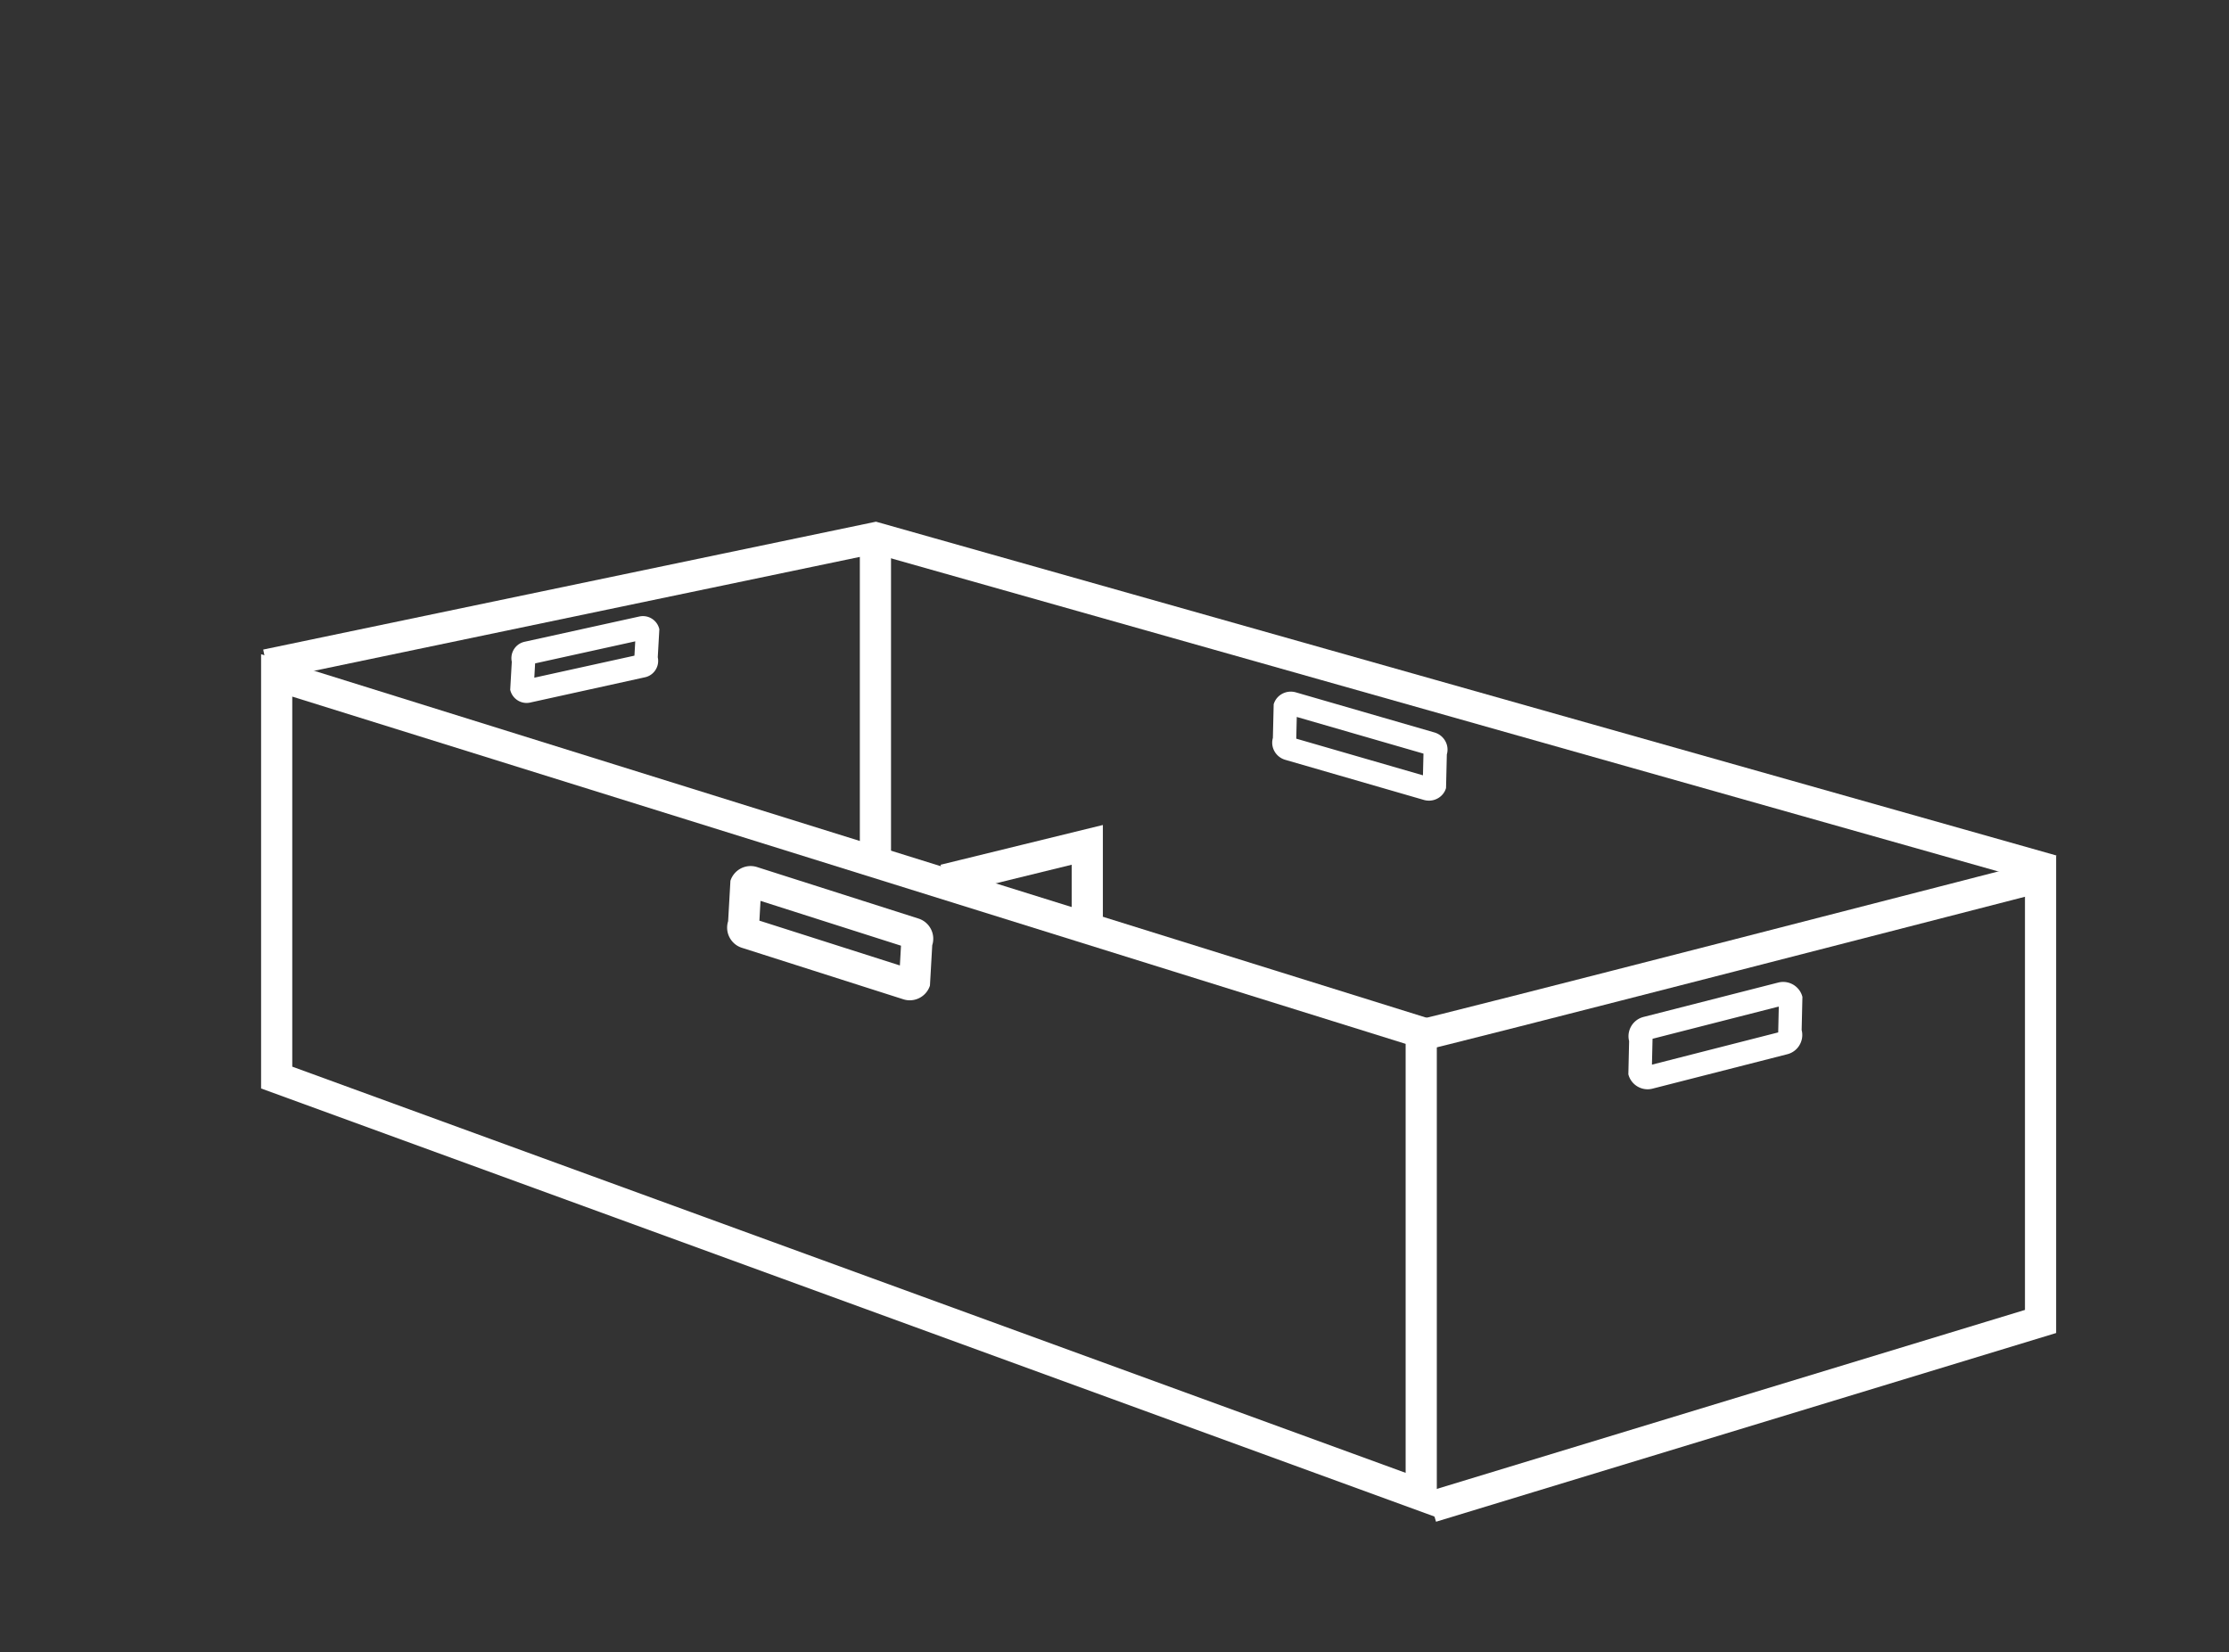 <?xml version="1.0" encoding="UTF-8" standalone="no"?><!DOCTYPE svg PUBLIC "-//W3C//DTD SVG 1.1//EN" "http://www.w3.org/Graphics/SVG/1.1/DTD/svg11.dtd"><svg width="100%" height="100%" viewBox="0 0 286 212" version="1.1" xmlns="http://www.w3.org/2000/svg" xmlns:xlink="http://www.w3.org/1999/xlink" xml:space="preserve" xmlns:serif="http://www.serif.com/" style="fill-rule:evenodd;clip-rule:evenodd;stroke-miterlimit:2;"><rect x="0" y="0" width="286" height="212" fill="#333333" stroke="none"/><g id="bedna"><path d="M228.864,126l0.063,0.003l0.062,0.004l0.063,0.005l0.061,0.007l0.062,0.009l0.061,0.01l0.061,0.012l0.06,0.013l0.06,0.014l0.06,0.016l0.059,0.017l0.058,0.019l0.058,0.02l0.058,0.021l0.057,0.023l0.056,0.024l0.056,0.025l0.055,0.027l0.054,0.028l0.054,0.029l0.053,0.031l0.052,0.032l0.052,0.033l0.05,0.034l0.05,0.036l0.049,0.036l0.048,0.038l0.048,0.039l0.046,0.04l0.045,0.042l0.045,0.042l0.043,0.044l0.043,0.044l0.041,0.046l0.04,0.047l0.04,0.048l0.038,0.049l0.037,0.049l0.036,0.051l0.034,0.052l0.034,0.053l0.032,0.054l0.031,0.055l0.03,0.056l0.028,0.056l0.027,0.058l0.026,0.058l0.024,0.059l0.023,0.061l0.022,0.061l0.02,0.062l0.018,0.062l0.017,0.064l-0.098,4.258l0.016,0.064l0.013,0.064l0.012,0.064l0.011,0.064l0.009,0.063l0.007,0.064l0.005,0.064l0.004,0.063l0.002,0.064l0.001,0.063l-0.001,0.063l-0.002,0.062l-0.005,0.063l-0.005,0.062l-0.007,0.062l-0.009,0.061l-0.01,0.062l-0.011,0.06l-0.013,0.061l-0.015,0.06l-0.015,0.059l-0.018,0.059l-0.018,0.059l-0.02,0.058l-0.022,0.057l-0.022,0.057l-0.025,0.057l-0.025,0.055l-0.027,0.055l-0.028,0.055l-0.029,0.053l-0.031,0.053l-0.031,0.053l-0.033,0.051l-0.035,0.051l-0.035,0.05l-0.037,0.049l-0.038,0.048l-0.039,0.047l-0.04,0.046l-0.041,0.046l-0.043,0.044l-0.043,0.044l-0.045,0.042l-0.046,0.041l-0.047,0.041l-0.047,0.039l-0.049,0.038l-0.05,0.037l-0.051,0.036l-0.052,0.035l-0.053,0.033l-0.054,0.032l-0.054,0.031l-0.056,0.03l-0.057,0.028l-0.057,0.027l-0.059,0.026l-0.059,0.024l-0.06,0.023l-0.061,0.022l-0.062,0.02l-0.063,0.019l-0.063,0.017l-17.297,4.417l-0.064,0.015l-0.064,0.014l-0.064,0.012l-0.064,0.01l-0.064,0.009l-0.063,0.007l-0.064,0.006l-0.064,0.004l-0.063,0.002l-0.063,0l-0.063,0l-0.063,-0.003l-0.062,-0.004l-0.062,-0.005l-0.062,-0.007l-0.062,-0.009l-0.061,-0.01l-0.061,-0.012l-0.06,-0.013l-0.06,-0.014l-0.06,-0.016l-0.059,-0.017l-0.058,-0.019l-0.058,-0.02l-0.058,-0.021l-0.057,-0.023l-0.056,-0.024l-0.056,-0.025l-0.055,-0.027l-0.054,-0.028l-0.054,-0.029l-0.053,-0.031l-0.052,-0.032l-0.051,-0.033l-0.051,-0.034l-0.05,-0.036l-0.049,-0.036l-0.048,-0.038l-0.047,-0.039l-0.047,-0.04l-0.045,-0.042l-0.044,-0.042l-0.044,-0.044l-0.042,-0.044l-0.042,-0.046l-0.04,-0.047l-0.039,-0.048l-0.038,-0.049l-0.037,-0.05l-0.036,-0.05l-0.035,-0.052l-0.033,-0.053l-0.033,-0.054l-0.031,-0.055l-0.029,-0.056l-0.029,-0.056l-0.027,-0.058l-0.025,-0.058l-0.025,-0.059l-0.023,-0.061l-0.021,-0.061l-0.02,-0.062l-0.019,-0.062l-0.017,-0.064l0.098,-4.258l-0.015,-0.064l-0.014,-0.064l-0.012,-0.064l-0.011,-0.064l-0.008,-0.063l-0.007,-0.064l-0.006,-0.064l-0.004,-0.063l-0.002,-0.064l-0.001,-0.063l0.001,-0.063l0.003,-0.062l0.004,-0.063l0.005,-0.062l0.007,-0.062l0.009,-0.061l0.01,-0.062l0.012,-0.06l0.012,-0.061l0.015,-0.06l0.016,-0.059l0.017,-0.059l0.019,-0.059l0.02,-0.058l0.021,-0.057l0.023,-0.057l0.024,-0.057l0.025,-0.055l0.027,-0.055l0.028,-0.055l0.029,-0.053l0.031,-0.053l0.032,-0.053l0.033,-0.051l0.034,-0.051l0.036,-0.05l0.036,-0.049l0.038,-0.048l0.039,-0.047l0.04,-0.046l0.042,-0.046l0.042,-0.044l0.044,-0.044l0.044,-0.042l0.046,-0.041l0.047,-0.041l0.048,-0.039l0.049,-0.038l0.049,-0.037l0.051,-0.036l0.052,-0.035l0.053,-0.033l0.054,-0.032l0.055,-0.031l0.055,-0.03l0.057,-0.028l0.058,-0.027l0.058,-0.026l0.059,-0.025l0.061,-0.022l0.061,-0.022l0.061,-0.02l0.063,-0.019l0.064,-0.017l17.297,-4.417l0.064,-0.015l0.064,-0.014l0.063,-0.012l0.064,-0.01l0.064,-0.009l0.064,-0.007l0.063,-0.006l0.064,-0.004l0.063,-0.002l0.063,-0.001l0.063,0.001Zm-16.827,7.294l-0.077,3.32l16.198,-4.136l0.077,-3.32l-16.198,4.136Z" style="fill:#fff;"/><path d="M82.574,79.06l0.053,0.003l0.053,0.003l0.052,0.006l0.053,0.006l0.052,0.008l0.051,0.009l0.052,0.01l0.051,0.011l0.05,0.013l0.051,0.014l0.049,0.015l0.05,0.016l0.049,0.017l0.048,0.019l0.048,0.02l0.047,0.02l0.047,0.022l0.047,0.023l0.045,0.024l0.045,0.026l0.045,0.026l0.044,0.027l0.043,0.029l0.042,0.029l0.042,0.03l0.041,0.032l0.041,0.032l0.039,0.033l0.039,0.035l0.038,0.035l0.037,0.036l0.037,0.037l0.035,0.038l0.035,0.039l0.033,0.04l0.033,0.04l0.032,0.042l0.031,0.042l0.029,0.043l0.029,0.044l0.028,0.045l0.027,0.046l0.026,0.046l0.024,0.047l0.024,0.048l0.022,0.049l0.021,0.049l0.02,0.05l0.019,0.051l0.018,0.051l0.016,0.052l0.015,0.053l0.014,0.054l0.013,0.054l-0.203,3.592l0.012,0.055l0.009,0.054l0.009,0.054l0.007,0.055l0.005,0.054l0.005,0.054l0.002,0.054l0.002,0.053l0,0.054l-0.001,0.053l-0.003,0.053l-0.004,0.053l-0.005,0.053l-0.006,0.052l-0.008,0.052l-0.009,0.052l-0.01,0.051l-0.011,0.051l-0.013,0.051l-0.014,0.05l-0.015,0.05l-0.016,0.049l-0.018,0.049l-0.018,0.048l-0.02,0.048l-0.021,0.048l-0.022,0.047l-0.023,0.046l-0.024,0.046l-0.025,0.045l-0.026,0.044l-0.027,0.044l-0.029,0.043l-0.029,0.043l-0.031,0.042l-0.031,0.041l-0.032,0.04l-0.034,0.04l-0.034,0.039l-0.035,0.038l-0.036,0.037l-0.037,0.036l-0.038,0.035l-0.039,0.035l-0.04,0.034l-0.041,0.032l-0.041,0.032l-0.043,0.031l-0.043,0.03l-0.044,0.029l-0.044,0.028l-0.046,0.026l-0.046,0.026l-0.048,0.025l-0.047,0.023l-0.049,0.022l-0.049,0.022l-0.05,0.02l-0.051,0.019l-0.052,0.017l-0.052,0.017l-0.053,0.015l-0.053,0.014l-0.054,0.012l-14.728,3.243l-0.054,0.011l-0.055,0.01l-0.054,0.008l-0.054,0.007l-0.054,0.006l-0.054,0.004l-0.054,0.003l-0.054,0.001l-0.053,0l-0.054,-0.001l-0.053,-0.002l-0.053,-0.004l-0.052,-0.005l-0.053,-0.007l-0.052,-0.007l-0.051,-0.009l-0.052,-0.011l-0.051,-0.011l-0.05,-0.013l-0.051,-0.014l-0.049,-0.015l-0.05,-0.016l-0.049,-0.017l-0.048,-0.019l-0.048,-0.019l-0.047,-0.021l-0.047,-0.022l-0.047,-0.023l-0.045,-0.024l-0.046,-0.025l-0.044,-0.027l-0.044,-0.027l-0.043,-0.028l-0.043,-0.03l-0.041,-0.03l-0.041,-0.031l-0.041,-0.033l-0.039,-0.033l-0.039,-0.034l-0.038,-0.036l-0.037,-0.036l-0.037,-0.037l-0.035,-0.038l-0.035,-0.039l-0.033,-0.04l-0.033,-0.04l-0.032,-0.042l-0.031,-0.042l-0.03,-0.043l-0.028,-0.044l-0.028,-0.045l-0.027,-0.046l-0.026,-0.046l-0.024,-0.047l-0.024,-0.048l-0.022,-0.049l-0.021,-0.049l-0.02,-0.05l-0.019,-0.051l-0.018,-0.051l-0.016,-0.052l-0.016,-0.053l-0.013,-0.054l-0.013,-0.054l0.203,-3.592l-0.012,-0.055l-0.01,-0.054l-0.008,-0.054l-0.007,-0.054l-0.005,-0.055l-0.005,-0.053l-0.002,-0.054l-0.002,-0.054l0,-0.054l0.001,-0.053l0.003,-0.053l0.004,-0.053l0.005,-0.052l0.006,-0.053l0.008,-0.052l0.009,-0.052l0.01,-0.051l0.011,-0.051l0.013,-0.051l0.014,-0.05l0.015,-0.05l0.016,-0.049l0.018,-0.049l0.018,-0.048l0.02,-0.048l0.021,-0.048l0.022,-0.047l0.023,-0.046l0.024,-0.046l0.025,-0.045l0.026,-0.044l0.027,-0.044l0.029,-0.043l0.029,-0.043l0.03,-0.042l0.032,-0.041l0.032,-0.04l0.034,-0.04l0.034,-0.038l0.035,-0.038l0.036,-0.038l0.037,-0.036l0.038,-0.035l0.039,-0.035l0.04,-0.034l0.041,-0.032l0.041,-0.032l0.042,-0.031l0.044,-0.03l0.044,-0.029l0.044,-0.027l0.046,-0.027l0.046,-0.026l0.047,-0.024l0.048,-0.024l0.049,-0.022l0.049,-0.022l0.05,-0.02l0.051,-0.018l0.052,-0.018l0.052,-0.017l0.052,-0.015l0.054,-0.014l0.054,-0.012l14.728,-3.243l0.054,-0.011l0.055,-0.01l0.054,-0.008l0.054,-0.007l0.054,-0.006l0.054,-0.004l0.054,-0.003l0.054,-0.001l0.053,0l0.054,0.001Zm-13.914,6.066l-0.104,1.835l12.847,-2.828l0.104,-1.836l-12.847,2.829Z" style="fill:#fff;"/><path d="M96.396,111.132l0.067,0.003l0.068,0.005l0.067,0.006l0.067,0.008l0.068,0.01l0.067,0.011l0.067,0.014l0.068,0.015l0.067,0.017l0.067,0.018l0.067,0.021l20.716,6.609l0.067,0.022l0.065,0.024l0.065,0.025l0.064,0.027l0.062,0.028l0.062,0.03l0.061,0.031l0.059,0.032l0.059,0.034l0.057,0.035l0.057,0.036l0.055,0.038l0.054,0.039l0.053,0.04l0.052,0.041l0.051,0.043l0.05,0.044l0.048,0.045l0.047,0.045l0.046,0.047l0.045,0.048l0.044,0.049l0.042,0.05l0.042,0.051l0.039,0.052l0.039,0.053l0.037,0.053l0.036,0.055l0.035,0.055l0.033,0.056l0.032,0.057l0.031,0.058l0.029,0.058l0.028,0.059l0.026,0.06l0.025,0.06l0.024,0.061l0.022,0.061l0.021,0.062l0.019,0.063l0.018,0.063l0.016,0.064l0.014,0.064l0.014,0.064l0.011,0.065l0.01,0.065l0.009,0.065l0.006,0.066l0.006,0.066l0.003,0.066l0.002,0.067l0.001,0.067l-0.002,0.067l-0.003,0.067l-0.004,0.067l-0.007,0.067l-0.008,0.068l-0.009,0.067l-0.012,0.067l-0.013,0.068l-0.015,0.067l-0.017,0.067l-0.019,0.068l-0.02,0.067l-0.294,5.179l-0.022,0.066l-0.023,0.066l-0.026,0.064l-0.026,0.064l-0.029,0.063l-0.029,0.061l-0.031,0.061l-0.033,0.059l-0.033,0.059l-0.036,0.057l-0.036,0.057l-0.038,0.055l-0.039,0.054l-0.04,0.053l-0.041,0.052l-0.043,0.051l-0.043,0.05l-0.045,0.048l-0.046,0.048l-0.047,0.046l-0.048,0.045l-0.049,0.043l-0.05,0.043l-0.051,0.041l-0.052,0.04l-0.052,0.038l-0.054,0.038l-0.055,0.036l-0.055,0.034l-0.056,0.034l-0.057,0.032l-0.057,0.03l-0.059,0.029l-0.059,0.028l-0.059,0.027l-0.061,0.025l-0.061,0.023l-0.061,0.022l-0.062,0.021l-0.063,0.019l-0.063,0.018l-0.063,0.016l-0.064,0.015l-0.065,0.013l-0.064,0.011l-0.066,0.01l-0.065,0.009l-0.066,0.007l-0.066,0.005l-0.066,0.004l-0.067,0.002l-0.066,0l-0.067,-0.001l-0.067,-0.003l-0.068,-0.005l-0.067,-0.006l-0.067,-0.008l-0.068,-0.01l-0.067,-0.012l-0.067,-0.013l-0.068,-0.015l-0.067,-0.017l-0.067,-0.019l-0.067,-0.02l-20.716,-6.609l-0.067,-0.022l-0.065,-0.024l-0.065,-0.025l-0.064,-0.027l-0.062,-0.028l-0.062,-0.03l-0.061,-0.031l-0.059,-0.032l-0.059,-0.034l-0.057,-0.035l-0.057,-0.037l-0.055,-0.037l-0.054,-0.039l-0.053,-0.04l-0.052,-0.042l-0.051,-0.042l-0.05,-0.044l-0.048,-0.045l-0.047,-0.046l-0.046,-0.047l-0.045,-0.048l-0.044,-0.049l-0.042,-0.05l-0.042,-0.051l-0.039,-0.051l-0.039,-0.053l-0.037,-0.054l-0.036,-0.054l-0.035,-0.056l-0.033,-0.056l-0.032,-0.057l-0.031,-0.057l-0.029,-0.058l-0.028,-0.059l-0.026,-0.06l-0.025,-0.06l-0.024,-0.061l-0.022,-0.062l-0.021,-0.062l-0.019,-0.062l-0.018,-0.063l-0.016,-0.064l-0.014,-0.064l-0.014,-0.064l-0.011,-0.065l-0.01,-0.065l-0.009,-0.066l-0.006,-0.065l-0.006,-0.066l-0.003,-0.067l-0.002,-0.066l-0.001,-0.067l0.002,-0.067l0.003,-0.067l0.004,-0.067l0.007,-0.068l0.008,-0.067l0.009,-0.067l0.012,-0.068l0.013,-0.067l0.015,-0.067l0.017,-0.068l0.019,-0.067l0.02,-0.067l0.294,-5.179l0.022,-0.066l0.023,-0.066l0.026,-0.065l0.026,-0.063l0.029,-0.063l0.029,-0.062l0.031,-0.06l0.033,-0.06l0.033,-0.058l0.036,-0.058l0.036,-0.056l0.038,-0.055l0.039,-0.055l0.04,-0.053l0.041,-0.052l0.043,-0.051l0.043,-0.049l0.045,-0.049l0.046,-0.047l0.047,-0.046l0.048,-0.045l0.049,-0.044l0.05,-0.042l0.051,-0.041l0.052,-0.04l0.053,-0.039l0.053,-0.037l0.055,-0.036l0.055,-0.035l0.056,-0.033l0.057,-0.032l0.057,-0.031l0.059,-0.029l0.059,-0.028l0.059,-0.026l0.061,-0.025l0.061,-0.024l0.061,-0.022l0.062,-0.02l0.063,-0.02l0.063,-0.017l0.063,-0.016l0.064,-0.015l0.065,-0.013l0.064,-0.012l0.066,-0.01l0.065,-0.008l0.066,-0.007l0.066,-0.005l0.066,-0.004l0.067,-0.002l0.066,0l0.067,0.001Zm1.041,7.004l18.025,5.75l0.144,-2.535l-18.025,-5.751l-0.144,2.536Z" style="fill:#fff;"/><path d="M165.7,88.751l0.057,0.003l0.057,0.004l0.058,0.006l0.057,0.007l0.058,0.008l0.057,0.01l0.058,0.011l0.057,0.013l0.058,0.015l0.057,0.015l17.774,5.144l0.057,0.017l0.056,0.019l0.056,0.02l0.055,0.021l0.054,0.022l0.053,0.024l0.052,0.025l0.052,0.026l0.05,0.027l0.05,0.028l0.049,0.029l0.048,0.031l0.047,0.031l0.046,0.033l0.046,0.033l0.044,0.035l0.043,0.035l0.043,0.037l0.041,0.037l0.041,0.038l0.039,0.04l0.038,0.04l0.038,0.04l0.036,0.042l0.036,0.043l0.034,0.043l0.033,0.044l0.032,0.045l0.031,0.045l0.03,0.046l0.029,0.047l0.027,0.047l0.027,0.048l0.025,0.049l0.024,0.049l0.023,0.05l0.022,0.05l0.02,0.051l0.02,0.051l0.018,0.052l0.017,0.052l0.015,0.053l0.014,0.053l0.013,0.053l0.012,0.054l0.01,0.054l0.009,0.054l0.008,0.055l0.006,0.055l0.005,0.055l0.004,0.055l0.002,0.056l0.001,0.056l-0.001,0.056l-0.002,0.056l-0.003,0.056l-0.005,0.056l-0.007,0.056l-0.007,0.057l-0.01,0.056l-0.011,0.056l-0.012,0.057l-0.014,0.056l-0.016,0.056l-0.102,4.317l-0.017,0.055l-0.018,0.055l-0.02,0.055l-0.021,0.053l-0.022,0.053l-0.023,0.052l-0.025,0.051l-0.026,0.05l-0.027,0.049l-0.028,0.048l-0.029,0.048l-0.03,0.047l-0.032,0.046l-0.033,0.044l-0.033,0.044l-0.035,0.043l-0.036,0.043l-0.036,0.041l-0.038,0.04l-0.038,0.039l-0.04,0.038l-0.04,0.037l-0.041,0.037l-0.043,0.035l-0.042,0.034l-0.044,0.033l-0.045,0.032l-0.045,0.031l-0.046,0.03l-0.046,0.028l-0.048,0.028l-0.048,0.026l-0.049,0.026l-0.049,0.024l-0.05,0.023l-0.05,0.022l-0.051,0.021l-0.052,0.019l-0.052,0.018l-0.052,0.017l-0.053,0.016l-0.054,0.015l-0.054,0.013l-0.054,0.012l-0.055,0.011l-0.055,0.009l-0.055,0.008l-0.056,0.007l-0.056,0.006l-0.056,0.004l-0.056,0.003l-0.057,0.001l-0.057,0l-0.057,-0.001l-0.057,-0.003l-0.057,-0.004l-0.058,-0.005l-0.057,-0.007l-0.058,-0.009l-0.057,-0.01l-0.058,-0.011l-0.057,-0.013l-0.058,-0.014l-0.058,-0.016l-17.773,-5.144l-0.057,-0.017l-0.056,-0.019l-0.056,-0.019l-0.055,-0.022l-0.054,-0.022l-0.053,-0.024l-0.052,-0.024l-0.052,-0.026l-0.05,-0.027l-0.05,-0.029l-0.049,-0.029l-0.048,-0.03l-0.047,-0.032l-0.046,-0.032l-0.046,-0.034l-0.044,-0.035l-0.043,-0.035l-0.043,-0.036l-0.041,-0.038l-0.041,-0.038l-0.039,-0.039l-0.039,-0.04l-0.037,-0.041l-0.036,-0.042l-0.036,-0.042l-0.034,-0.044l-0.033,-0.044l-0.032,-0.044l-0.031,-0.046l-0.03,-0.046l-0.029,-0.047l-0.027,-0.047l-0.027,-0.048l-0.025,-0.049l-0.024,-0.049l-0.023,-0.05l-0.022,-0.05l-0.021,-0.051l-0.019,-0.051l-0.018,-0.052l-0.017,-0.052l-0.015,-0.053l-0.014,-0.053l-0.013,-0.053l-0.012,-0.054l-0.01,-0.054l-0.009,-0.054l-0.008,-0.055l-0.006,-0.055l-0.005,-0.055l-0.004,-0.055l-0.002,-0.056l-0.001,-0.056l0.001,-0.055l0.002,-0.056l0.003,-0.057l0.005,-0.056l0.007,-0.056l0.007,-0.056l0.01,-0.057l0.011,-0.056l0.012,-0.056l0.014,-0.057l0.015,-0.056l0.103,-4.316l0.017,-0.056l0.018,-0.055l0.02,-0.054l0.02,-0.054l0.023,-0.052l0.023,-0.052l0.025,-0.051l0.025,-0.05l0.027,-0.05l0.029,-0.048l0.029,-0.048l0.03,-0.047l0.032,-0.045l0.033,-0.045l0.033,-0.044l0.035,-0.043l0.036,-0.042l0.036,-0.041l0.038,-0.041l0.038,-0.039l0.04,-0.038l0.04,-0.037l0.041,-0.036l0.042,-0.036l0.043,-0.034l0.044,-0.033l0.045,-0.032l0.045,-0.031l0.046,-0.029l0.046,-0.029l0.048,-0.028l0.048,-0.026l0.048,-0.026l0.05,-0.024l0.05,-0.023l0.05,-0.022l0.051,-0.02l0.052,-0.02l0.052,-0.018l0.052,-0.017l0.053,-0.016l0.054,-0.015l0.054,-0.013l0.054,-0.012l0.055,-0.011l0.055,-0.009l0.055,-0.008l0.056,-0.007l0.056,-0.006l0.056,-0.004l0.056,-0.003l0.057,-0.001l0.057,0l0.057,0.001Zm0.621,6.033l16.256,4.704l0.066,-2.785l-16.256,-4.704l-0.066,2.785Z" style="fill:#fff;"/><path d="M184.355,131.005l0,63.707l-150.855,-55.041l0,-55.721l150.855,47.055Zm-146.855,5.867l142.855,52.123l0,-55.048l-142.855,-44.56l0,47.485Z" style="fill:#fff;"/><path d="M183.675,193.353l78.145,-23.783l0,-57.08c0,0 -79.583,20.537 -79.82,20.396" style="fill:none;stroke:#fff;stroke-width:4px;"/><path d="M263.307,111.7l-150.982,-42.7l-78.145,16.309" style="fill:none;stroke:#fff;stroke-width:4px;"/><path d="M112.325,69.68l0,40.092" style="fill:none;stroke:#fff;stroke-width:4px;"/><path d="M121.159,112.908l18.347,-4.496l0,9.274" style="fill:none;stroke:#fff;stroke-width:4px;"/></g></svg>